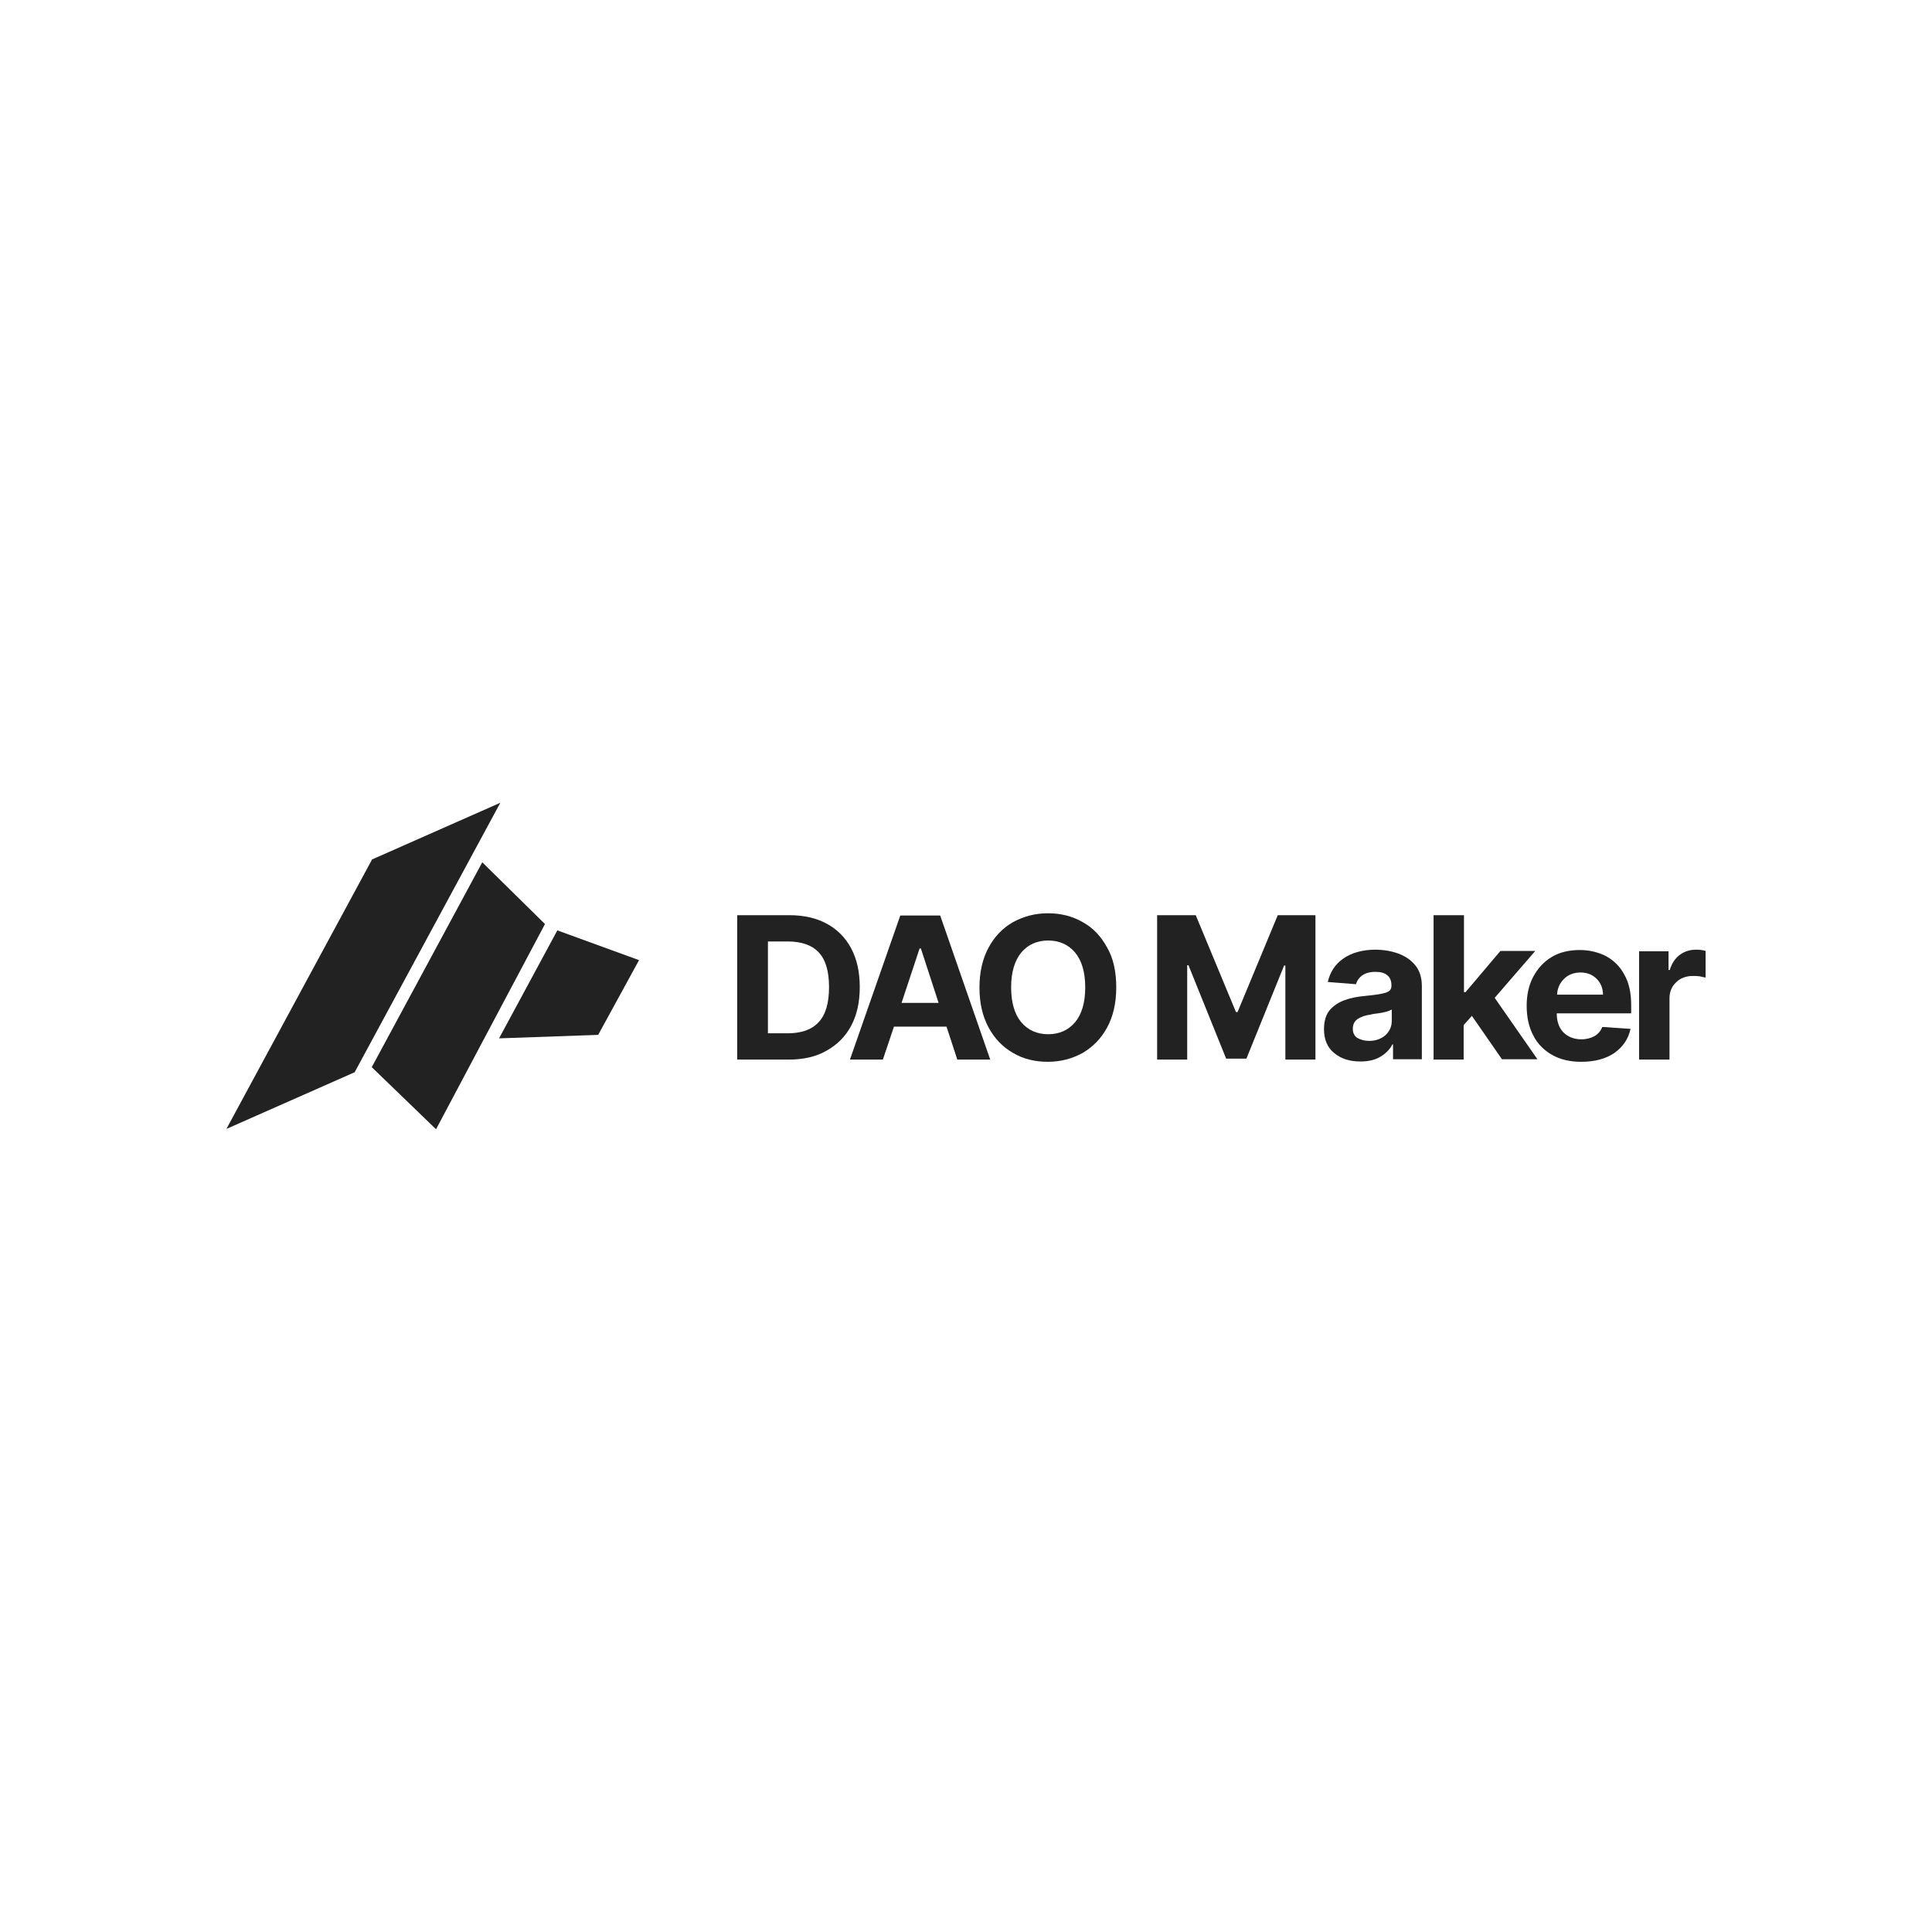 <svg width="128" height="128" viewBox="0 0 128 128" fill="none" xmlns="http://www.w3.org/2000/svg">
<path d="M52.261 70.2H48.842V60.633H52.282C53.248 60.633 54.087 60.822 54.779 61.199C55.471 61.577 56.017 62.122 56.395 62.836C56.772 63.549 56.961 64.388 56.961 65.395C56.961 66.403 56.772 67.242 56.395 67.955C56.017 68.668 55.471 69.214 54.758 69.612C54.066 70.011 53.227 70.2 52.261 70.2ZM50.877 68.459H52.178C53.08 68.459 53.772 68.228 54.234 67.724C54.695 67.242 54.926 66.465 54.926 65.395C54.926 64.346 54.695 63.57 54.234 63.087C53.772 62.605 53.08 62.374 52.178 62.374H50.877V68.459Z" fill="#222223"/>
<path d="M58.493 70.2H56.311L59.647 60.654H62.29L65.605 70.2H63.423L62.71 68.018H59.227L58.493 70.2ZM59.73 66.444H62.185L61.01 62.836H60.926L59.73 66.444Z" fill="#222223"/>
<path d="M73.955 65.416C73.955 66.465 73.745 67.347 73.347 68.081C72.948 68.815 72.403 69.361 71.731 69.759C71.039 70.137 70.284 70.347 69.423 70.347C68.563 70.347 67.787 70.158 67.115 69.759C66.423 69.361 65.899 68.815 65.5 68.081C65.101 67.347 64.892 66.465 64.892 65.437C64.892 64.388 65.101 63.507 65.5 62.773C65.899 62.038 66.423 61.493 67.115 61.094C67.808 60.717 68.563 60.507 69.423 60.507C70.284 60.507 71.039 60.696 71.731 61.094C72.424 61.472 72.948 62.038 73.347 62.773C73.766 63.486 73.955 64.388 73.955 65.416ZM71.899 65.416C71.899 64.409 71.668 63.633 71.228 63.108C70.787 62.584 70.179 62.311 69.444 62.311C68.71 62.311 68.102 62.584 67.661 63.108C67.22 63.654 66.99 64.409 66.99 65.416C66.99 66.423 67.22 67.2 67.661 67.724C68.102 68.249 68.71 68.521 69.444 68.521C70.179 68.521 70.787 68.249 71.228 67.724C71.668 67.2 71.899 66.423 71.899 65.416Z" fill="#222223"/>
<path d="M76.704 60.633H79.221L81.886 67.053H81.991L84.655 60.633H87.152V70.2H85.159V63.969H85.075L82.578 70.137H81.235L78.739 63.948H78.655V70.2H76.662V60.633H76.704Z" fill="#222223"/>
<path d="M90.131 70.326C89.439 70.326 88.872 70.158 88.411 69.78C87.949 69.423 87.718 68.878 87.718 68.186C87.718 67.661 87.844 67.22 88.096 66.927C88.348 66.633 88.683 66.402 89.103 66.255C89.502 66.109 89.963 66.025 90.446 65.983C91.075 65.92 91.537 65.857 91.789 65.773C92.061 65.689 92.187 65.563 92.187 65.311V65.29C92.187 64.996 92.103 64.766 91.915 64.619C91.726 64.451 91.474 64.388 91.117 64.388C90.761 64.388 90.467 64.472 90.257 64.619C90.047 64.766 89.9 64.975 89.838 65.206L87.97 65.059C88.117 64.409 88.453 63.885 88.998 63.507C89.544 63.129 90.257 62.919 91.117 62.919C91.642 62.919 92.166 63.003 92.628 63.171C93.09 63.339 93.467 63.591 93.761 63.947C94.055 64.304 94.201 64.766 94.201 65.332V70.179H92.292V69.193H92.25C92.082 69.528 91.81 69.801 91.453 70.011C91.117 70.221 90.656 70.326 90.131 70.326ZM90.698 68.962C91.138 68.962 91.495 68.836 91.789 68.584C92.061 68.332 92.208 68.018 92.208 67.64V66.885C92.124 66.927 91.999 66.99 91.831 67.032C91.663 67.074 91.495 67.115 91.306 67.136C91.117 67.157 90.949 67.178 90.803 67.22C90.446 67.262 90.173 67.367 89.942 67.514C89.733 67.661 89.628 67.871 89.628 68.165C89.628 68.437 89.733 68.647 89.942 68.773C90.131 68.878 90.404 68.962 90.698 68.962Z" fill="#222223"/>
<path d="M94.978 70.2V60.633H96.992V65.731H97.097L99.405 63.004H101.713L99.027 66.109L101.859 70.179H99.51L97.516 67.305L96.971 67.913V70.2H94.978Z" fill="#222223"/>
<path d="M104.755 70.347C104.02 70.347 103.37 70.2 102.824 69.885C102.3 69.592 101.859 69.151 101.587 68.606C101.293 68.06 101.146 67.389 101.146 66.633C101.146 65.899 101.293 65.249 101.587 64.703C101.88 64.158 102.279 63.717 102.804 63.403C103.328 63.088 103.957 62.941 104.671 62.941C105.3 62.941 105.888 63.088 106.391 63.34C106.895 63.612 107.314 64.011 107.608 64.556C107.923 65.102 108.07 65.773 108.07 66.591V67.137H103.139C103.139 67.662 103.286 68.102 103.58 68.396C103.874 68.69 104.272 68.857 104.776 68.857C105.111 68.857 105.405 68.773 105.636 68.648C105.888 68.501 106.055 68.291 106.16 68.039L108.028 68.165C107.881 68.836 107.524 69.361 106.958 69.76C106.412 70.137 105.678 70.347 104.755 70.347ZM103.16 65.899H106.202C106.202 65.48 106.055 65.123 105.783 64.85C105.51 64.577 105.153 64.43 104.713 64.43C104.272 64.43 103.895 64.577 103.622 64.85C103.328 65.144 103.181 65.48 103.16 65.899Z" fill="#222223"/>
<path d="M108.594 70.2V63.024H110.545V64.262H110.629C110.755 63.822 110.986 63.486 111.301 63.255C111.615 63.024 111.972 62.919 112.371 62.919C112.601 62.919 112.811 62.94 113 63.003V64.766C112.916 64.745 112.769 64.724 112.601 64.682C112.434 64.661 112.287 64.661 112.14 64.661C111.699 64.661 111.322 64.808 111.049 65.08C110.755 65.353 110.608 65.71 110.608 66.15V70.2H108.594Z" fill="#222223"/>
<path d="M15 74.794L24.651 56.94L33.148 53.185L23.497 71.039L15 74.794Z" fill="#222223"/>
<path d="M24.63 70.703L31.952 57.129L36.106 61.22L28.889 74.816L24.63 70.703Z" fill="#222223"/>
<path d="M36.925 61.64L42.338 63.612L39.631 68.563L33.064 68.794L36.925 61.64Z" fill="#222223"/>
</svg>
